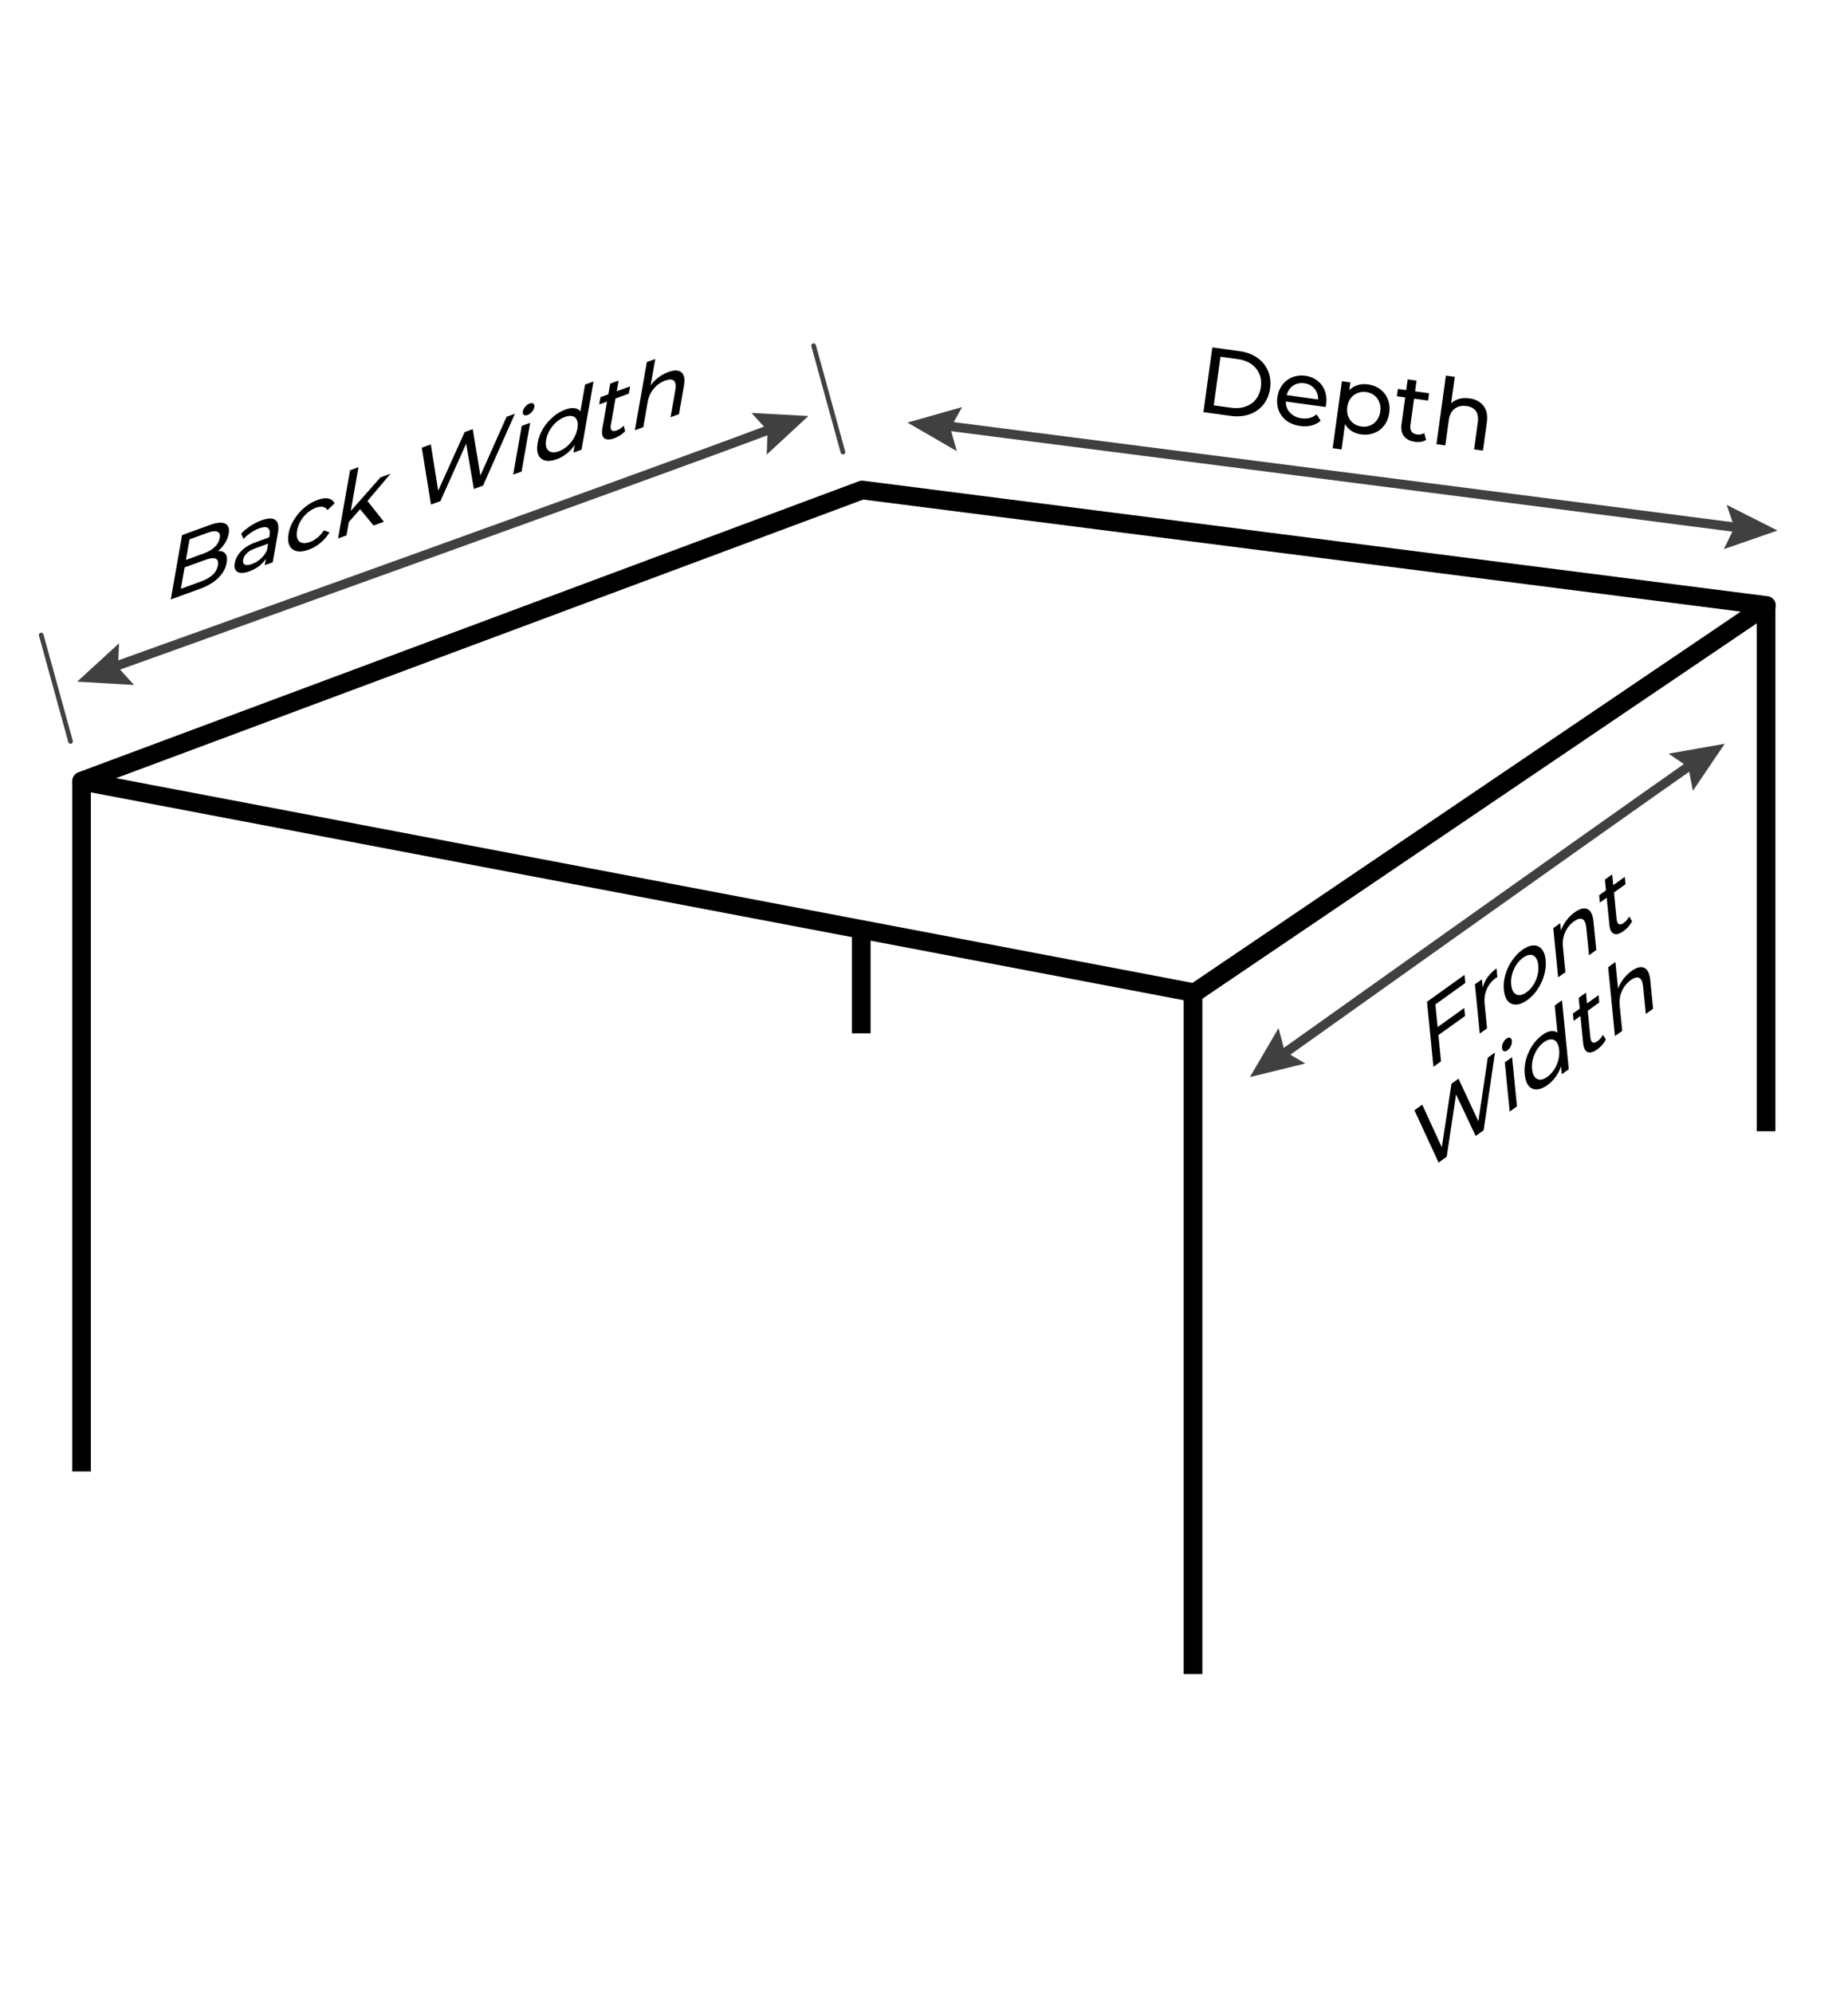 <svg width="396" height="427" viewBox="0 0 396 427" fill="none" xmlns="http://www.w3.org/2000/svg">
<path d="M184.75 104.995L17.473 167.367L255.967 212.728L378.526 129.738L184.75 104.995Z" stroke="black" stroke-width="4" stroke-linejoin="round"/>
<path d="M255.646 212.114V358.702" stroke="black" stroke-width="4" stroke-linejoin="round"/>
<path d="M378.445 129.264V242.398" stroke="black" stroke-width="4" stroke-linejoin="round"/>
<path d="M17.473 167.481V315.3" stroke="black" stroke-width="4" stroke-linejoin="round"/>
<path d="M184.557 200.12V221.409" stroke="black" stroke-width="4" stroke-linejoin="round"/>
<path d="M8.832 136.072L15.114 158.862" stroke="#404041" stroke-linecap="round" stroke-linejoin="round"/>
<path d="M174.347 74.076L180.628 96.866" stroke="#404041" stroke-linecap="round" stroke-linejoin="round"/>
<path d="M46.699 118.074C47.424 118.018 47.953 118.206 48.288 118.637C48.625 119.055 48.715 119.711 48.558 120.604C48.348 121.799 47.754 122.875 46.777 123.834C45.812 124.788 44.509 125.564 42.868 126.162L36.592 128.451L39.016 114.662L44.916 112.511C46.419 111.963 47.522 111.855 48.225 112.189C48.941 112.518 49.201 113.24 49.005 114.357C48.878 115.079 48.606 115.762 48.188 116.406C47.782 117.046 47.286 117.601 46.699 118.074ZM40.614 115.572L39.839 119.985L43.691 118.58C44.655 118.229 45.426 117.775 46.005 117.22C46.598 116.648 46.958 116 47.085 115.278C47.212 114.556 47.044 114.107 46.583 113.931C46.136 113.737 45.431 113.816 44.466 114.168L40.614 115.572ZM43.073 124.594C44.138 124.206 44.972 123.73 45.575 123.166C46.178 122.602 46.549 121.926 46.688 121.138C46.958 119.601 46.022 119.224 43.88 120.005L39.558 121.58L38.752 126.17L43.073 124.594ZM56.029 111.501C57.407 110.998 58.397 110.969 58.998 111.414C59.613 111.853 59.797 112.776 59.55 114.181L58.442 120.484L56.732 121.108L56.974 119.729C56.588 120.324 56.09 120.856 55.48 121.324C54.885 121.775 54.206 122.139 53.442 122.418C52.327 122.824 51.481 122.869 50.904 122.551C50.339 122.228 50.137 121.607 50.299 120.688C50.461 119.769 50.909 118.917 51.645 118.132C52.383 117.335 53.447 116.682 54.838 116.175L57.694 115.134L57.76 114.76C57.903 113.946 57.787 113.404 57.412 113.135C57.037 112.866 56.411 112.891 55.535 113.211C54.946 113.426 54.351 113.741 53.751 114.157C53.152 114.559 52.629 115.002 52.181 115.485L51.678 114.341C52.268 113.72 52.94 113.168 53.693 112.684C54.448 112.188 55.227 111.793 56.029 111.501ZM53.998 120.851C54.688 120.599 55.31 120.225 55.867 119.727C56.425 119.216 56.87 118.624 57.199 117.951L57.455 116.493L54.674 117.507C53.146 118.064 52.287 118.881 52.098 119.958C52.005 120.483 52.127 120.826 52.462 120.987C52.797 121.147 53.309 121.102 53.998 120.851ZM66.155 117.783C65.14 118.153 64.272 118.254 63.551 118.087C62.843 117.915 62.334 117.51 62.023 116.874C61.716 116.224 61.652 115.387 61.832 114.363C62.012 113.338 62.398 112.344 62.989 111.378C63.583 110.399 64.314 109.543 65.182 108.809C66.064 108.057 67.013 107.496 68.028 107.126C68.93 106.797 69.698 106.695 70.332 106.82C70.98 106.941 71.434 107.291 71.695 107.872L70.161 109.298C69.935 108.913 69.613 108.681 69.193 108.6C68.773 108.519 68.282 108.582 67.718 108.787C67.067 109.025 66.451 109.391 65.872 109.885C65.305 110.374 64.822 110.956 64.422 111.63C64.037 112.287 63.781 112.976 63.654 113.698C63.525 114.434 63.555 115.031 63.744 115.491C63.947 115.933 64.28 116.211 64.74 116.326C65.213 116.436 65.775 116.372 66.427 116.135C66.99 115.929 67.526 115.617 68.033 115.199C68.541 114.78 68.995 114.264 69.396 113.651L70.608 114.057C70.093 114.921 69.444 115.68 68.66 116.335C67.892 116.971 67.057 117.454 66.155 117.783ZM77.167 109.103L74.747 111.866L74.245 114.722L72.441 115.38L75.01 100.764L76.814 100.106L75.166 109.483L81.51 102.302L83.69 101.508L78.741 107.349L82.268 111.797L80.051 112.605L77.167 109.103ZM110.336 88.659L103.515 104.05L101.542 104.77L99.889 95.067L94.365 107.387L92.354 108.12L90.381 95.934L92.316 95.228L93.897 105.142L99.569 92.584L101.298 91.954L102.944 101.899L108.551 89.309L110.336 88.659ZM111.801 91.258L113.605 90.601L111.77 101.041L109.966 101.698L111.801 91.258ZM113.056 88.92C112.705 89.048 112.432 89.037 112.235 88.888C112.051 88.734 111.989 88.486 112.049 88.144C112.109 87.803 112.273 87.473 112.54 87.154C112.822 86.818 113.138 86.586 113.489 86.458C113.839 86.33 114.107 86.343 114.291 86.497C114.49 86.634 114.559 86.873 114.499 87.214C114.437 87.569 114.265 87.914 113.983 88.251C113.716 88.569 113.407 88.792 113.056 88.92ZM127.178 81.743L124.609 96.359L122.88 96.99L123.171 95.335C122.669 96.059 122.084 96.684 121.417 97.21C120.75 97.736 120.047 98.133 119.308 98.403C118.344 98.754 117.519 98.846 116.833 98.678C116.147 98.51 115.656 98.106 115.358 97.465C115.075 96.806 115.026 95.951 115.211 94.901C115.395 93.85 115.771 92.847 116.338 91.89C116.917 90.929 117.628 90.086 118.471 89.361C119.313 88.636 120.217 88.098 121.181 87.746C121.895 87.486 122.528 87.39 123.078 87.46C123.631 87.517 124.059 87.748 124.363 88.153L125.374 82.401L127.178 81.743ZM119.749 96.693C120.376 96.465 120.972 96.106 121.539 95.617C122.108 95.114 122.585 94.535 122.97 93.878C123.357 93.209 123.615 92.513 123.741 91.79C123.868 91.068 123.836 90.484 123.645 90.037C123.456 89.578 123.132 89.29 122.671 89.175C122.211 89.061 121.667 89.118 121.041 89.346C120.402 89.579 119.799 89.94 119.232 90.429C118.678 90.914 118.201 91.493 117.801 92.168C117.416 92.824 117.16 93.514 117.033 94.236C116.907 94.958 116.937 95.549 117.126 96.009C117.33 96.451 117.655 96.738 118.1 96.871C118.561 96.985 119.111 96.926 119.749 96.693ZM133.967 92.376C133.663 92.708 133.305 93.011 132.893 93.284C132.484 93.543 132.073 93.749 131.66 93.899C130.658 94.265 129.931 94.266 129.479 93.902C129.027 93.538 128.893 92.831 129.078 91.78L130.085 86.048L128.394 86.665L128.668 85.109L130.359 84.492L130.76 82.207L132.564 81.549L132.162 83.834L135.019 82.793L134.745 84.349L131.889 85.391L130.895 91.044C130.796 91.609 130.851 91.994 131.061 92.2C131.284 92.402 131.646 92.411 132.147 92.228C132.698 92.028 133.197 91.692 133.643 91.222L133.967 92.376ZM143.211 79.714C144.476 79.253 145.41 79.275 146.013 79.78C146.631 80.268 146.809 81.254 146.548 82.737L145.492 88.745L143.688 89.403L144.706 83.612C144.884 82.601 144.786 81.923 144.413 81.58C144.039 81.237 143.42 81.223 142.556 81.538C141.579 81.894 140.755 82.477 140.086 83.287C139.418 84.084 138.986 85.04 138.79 86.156L137.845 91.534L136.041 92.191L138.61 77.575L140.414 76.918L139.42 82.571C139.883 81.935 140.44 81.37 141.09 80.874C141.752 80.375 142.459 79.988 143.211 79.714Z" fill="black"/>
<path d="M22.665 143.52C22.665 143.52 140.687 101.192 165.082 91.965" stroke="#404041" stroke-width="2" stroke-linecap="round" stroke-linejoin="round"/>
<path d="M201.068 91.031C201.068 91.031 347.991 109.868 373.997 113.257" stroke="#404041" stroke-width="2" stroke-linecap="round" stroke-linejoin="round"/>
<path d="M25.509 137.834L25.285 142.992L28.738 146.777L16.54 146.058L25.509 137.834Z" fill="#404041"/>
<path d="M206.164 87.227L203.647 91.735L205.031 96.668L194.456 90.546L206.164 87.227Z" fill="#404041"/>
<path d="M164.293 97.41L164.493 92.251L161.023 88.482L173.225 89.144L164.293 97.41Z" fill="#404041"/>
<path d="M369.402 117.663L371.655 113.018L369.99 108.173L380.9 113.677L369.402 117.663Z" fill="#404041"/>
<path d="M259.785 74.44L265.63 75.245C267.096 75.446 268.357 75.916 269.413 76.653C270.469 77.391 271.235 78.331 271.71 79.473C272.201 80.604 272.352 81.849 272.165 83.21C271.978 84.57 271.495 85.735 270.715 86.705C269.951 87.663 268.96 88.354 267.744 88.779C266.529 89.204 265.187 89.316 263.721 89.114L257.876 88.309L259.785 74.44ZM263.84 87.374C264.962 87.528 265.976 87.446 266.882 87.126C267.8 86.808 268.544 86.292 269.114 85.576C269.685 84.847 270.042 83.968 270.184 82.937C270.326 81.907 270.219 80.97 269.864 80.127C269.511 79.271 268.935 78.566 268.136 78.012C267.351 77.46 266.397 77.106 265.274 76.952L261.529 76.436L260.095 86.858L263.84 87.374ZM284.173 86.639C284.153 86.784 284.114 86.974 284.054 87.208L275.535 86.036C275.526 86.977 275.827 87.778 276.435 88.441C277.059 89.092 277.886 89.489 278.916 89.63C280.171 89.803 281.24 89.519 282.122 88.779L283.003 90.153C282.451 90.642 281.799 90.983 281.045 91.175C280.305 91.369 279.499 91.406 278.628 91.287C277.518 91.134 276.565 90.774 275.768 90.207C274.973 89.626 274.394 88.894 274.032 88.009C273.682 87.127 273.578 86.17 273.72 85.14C273.86 84.123 274.211 83.236 274.773 82.479C275.348 81.723 276.062 81.176 276.917 80.836C277.786 80.484 278.723 80.378 279.727 80.516C280.73 80.654 281.59 81.008 282.306 81.577C283.037 82.135 283.564 82.854 283.887 83.733C284.223 84.614 284.319 85.582 284.173 86.639ZM279.506 82.121C278.594 81.995 277.79 82.167 277.093 82.636C276.409 83.108 275.952 83.785 275.723 84.669L282.459 85.596C282.476 84.696 282.211 83.926 281.667 83.286C281.137 82.635 280.417 82.246 279.506 82.121ZM293.126 82.36C294.143 82.5 295.024 82.85 295.768 83.41C296.512 83.97 297.053 84.684 297.391 85.551C297.742 86.421 297.845 87.384 297.7 88.44C297.555 89.497 297.194 90.403 296.619 91.158C296.059 91.902 295.346 92.443 294.478 92.782C293.61 93.12 292.668 93.219 291.651 93.079C290.898 92.975 290.225 92.735 289.631 92.357C289.05 91.981 288.58 91.485 288.22 90.871L287.473 96.299L285.571 96.037L287.545 81.693L289.368 81.944L289.139 83.608C289.642 83.085 290.237 82.723 290.924 82.521C291.613 82.306 292.347 82.253 293.126 82.36ZM291.722 91.393C292.395 91.486 293.017 91.416 293.587 91.185C294.172 90.943 294.655 90.565 295.035 90.052C295.431 89.528 295.678 88.902 295.778 88.176C295.878 87.449 295.808 86.787 295.567 86.189C295.341 85.579 294.979 85.085 294.479 84.706C293.992 84.33 293.412 84.095 292.739 84.002C292.078 83.912 291.455 83.987 290.87 84.23C290.3 84.461 289.818 84.832 289.425 85.343C289.045 85.856 288.805 86.476 288.705 87.202C288.605 87.929 288.668 88.597 288.893 89.207C289.121 89.803 289.483 90.297 289.981 90.689C290.481 91.067 291.061 91.302 291.722 91.393ZM305.594 94.251C305.284 94.451 304.915 94.588 304.488 94.664C304.062 94.727 303.631 94.728 303.195 94.668C302.138 94.522 301.358 94.126 300.855 93.478C300.352 92.83 300.174 91.977 300.319 90.921L301.113 85.155L299.329 84.91L299.545 83.344L301.328 83.59L301.644 81.291L303.546 81.553L303.23 83.852L306.242 84.266L306.026 85.831L303.015 85.417L302.232 91.103C302.154 91.671 302.233 92.126 302.468 92.468C302.717 92.812 303.105 93.02 303.634 93.093C304.215 93.173 304.733 93.076 305.188 92.802L305.594 94.251ZM314.875 85.353C316.209 85.537 317.212 86.072 317.885 86.959C318.572 87.834 318.812 89.018 318.607 90.51L317.775 96.553L315.873 96.292L316.675 90.466C316.815 89.449 316.676 88.65 316.258 88.067C315.84 87.485 315.176 87.131 314.264 87.005C313.234 86.864 312.38 87.056 311.702 87.582C311.026 88.094 310.61 88.912 310.456 90.034L309.711 95.444L307.809 95.182L309.833 80.48L311.735 80.742L310.952 86.428C311.417 85.981 311.986 85.662 312.658 85.472C313.344 85.284 314.083 85.244 314.875 85.353Z" fill="black"/>
<path d="M275.569 225.427C275.569 225.427 340.536 179.158 362.802 163.554" stroke="#404041" stroke-width="2" stroke-linecap="round" stroke-linejoin="round"/>
<path d="M273.979 220.285L275.288 225.28L279.704 227.877L267.837 230.791L273.979 220.285Z" fill="#404041"/>
<path d="M362.763 169.444L361.787 164.375L357.552 161.491L369.586 159.368L362.763 169.444Z" fill="#404041"/>
<path d="M307.583 215.222L308.063 220.078L313.768 215.988L313.937 217.7L308.232 221.79L308.788 227.423L307.163 228.588L305.787 214.656L313.816 208.899L313.987 210.63L307.583 215.222ZM317.723 211.618C317.933 210.813 318.288 210.062 318.788 209.362C319.287 208.663 319.916 208.042 320.675 207.498L320.858 209.349C320.77 209.398 320.65 209.477 320.498 209.585C319.653 210.191 319.017 210.981 318.591 211.954C318.175 212.907 318.023 213.953 318.135 215.094L318.654 220.349L317.094 221.468L316.052 210.919L317.548 209.847L317.723 211.618ZM327.272 214.298C326.416 214.912 325.623 215.231 324.895 215.256C324.166 215.281 323.567 215.029 323.097 214.499C322.636 213.949 322.355 213.156 322.253 212.121C322.151 211.086 322.249 210.028 322.549 208.946C322.857 207.844 323.331 206.823 323.969 205.882C324.606 204.928 325.352 204.144 326.208 203.531C327.064 202.917 327.851 202.601 328.569 202.584C329.296 202.546 329.89 202.802 330.35 203.353C330.82 203.882 331.106 204.665 331.209 205.7C331.311 206.735 331.208 207.803 330.899 208.906C330.599 209.987 330.131 211.005 329.495 211.958C328.869 212.904 328.128 213.684 327.272 214.298ZM327.106 212.626C327.659 212.23 328.137 211.724 328.54 211.108C328.953 210.471 329.257 209.785 329.451 209.049C329.644 208.299 329.704 207.56 329.632 206.83C329.56 206.1 329.372 205.546 329.068 205.167C328.762 204.776 328.372 204.586 327.898 204.6C327.434 204.605 326.926 204.806 326.373 205.202C325.821 205.599 325.337 206.109 324.923 206.732C324.52 207.348 324.216 208.035 324.013 208.792C323.818 209.528 323.757 210.261 323.829 210.99C323.902 211.72 324.09 212.281 324.396 212.673C324.711 213.044 325.101 213.233 325.566 213.241C326.04 213.227 326.554 213.023 327.106 212.626ZM337.436 195.48C338.53 194.696 339.436 194.466 340.152 194.79C340.879 195.094 341.316 195.995 341.464 197.494L342.063 203.565L340.503 204.684L339.925 198.832C339.824 197.81 339.548 197.185 339.096 196.955C338.644 196.724 338.044 196.878 337.296 197.414C336.451 198.02 335.815 198.803 335.387 199.763C334.959 200.709 334.8 201.747 334.911 202.874L335.448 208.308L333.888 209.427L332.846 198.878L334.341 197.806L334.498 199.398C334.759 198.629 335.14 197.908 335.642 197.235C336.155 196.555 336.753 195.97 337.436 195.48ZM349.734 197.405C349.53 197.807 349.266 198.194 348.944 198.568C348.619 198.928 348.279 199.236 347.921 199.493C347.054 200.114 346.354 200.311 345.821 200.082C345.288 199.853 344.969 199.208 344.864 198.147L344.292 192.355L342.829 193.404L342.674 191.831L344.137 190.783L343.909 188.474L345.469 187.355L345.697 189.664L348.168 187.892L348.323 189.465L345.852 191.236L346.417 196.948C346.473 197.519 346.63 197.875 346.888 198.017C347.156 198.151 347.507 198.063 347.941 197.752C348.417 197.411 348.807 196.953 349.11 196.381L349.734 197.405ZM320.352 225.526L317.924 242.185L316.217 243.409L312.014 234.509L310.008 247.86L308.269 249.107L303.09 237.902L304.764 236.702L308.954 245.824L311.038 232.203L312.533 231.131L316.795 240.267L318.807 226.633L320.352 225.526ZM322.462 227.635L324.023 226.517L325.064 237.065L323.504 238.184L322.462 227.635ZM323.042 225.046C322.739 225.263 322.472 225.327 322.243 225.235C322.024 225.136 321.898 224.914 321.864 224.569C321.83 224.224 321.898 223.863 322.07 223.484C322.251 223.084 322.493 222.776 322.796 222.558C323.1 222.34 323.361 222.281 323.579 222.38C323.807 222.458 323.939 222.67 323.973 223.015C324.008 223.373 323.935 223.752 323.754 224.152C323.583 224.53 323.345 224.828 323.042 225.046ZM334.712 214.334L336.171 229.102L334.675 230.174L334.51 228.503C334.221 229.335 333.826 230.094 333.325 230.78C332.824 231.466 332.254 232.038 331.615 232.496C330.781 233.095 330.011 233.405 329.305 233.428C328.6 233.451 328.017 233.193 327.558 232.656C327.108 232.097 326.831 231.287 326.726 230.226C326.622 229.164 326.713 228.097 327.002 227.023C327.301 225.942 327.759 224.939 328.375 224.014C328.992 223.089 329.717 222.327 330.552 221.729C331.169 221.286 331.753 221.024 332.302 220.943C332.849 220.849 333.324 220.956 333.726 221.265L333.152 215.453L334.712 214.334ZM331.58 230.731C332.122 230.343 332.6 229.837 333.014 229.213C333.427 228.576 333.73 227.89 333.924 227.154C334.117 226.404 334.178 225.665 334.106 224.935C334.034 224.205 333.845 223.651 333.541 223.273C333.236 222.881 332.846 222.691 332.371 222.705C331.897 222.718 331.389 222.919 330.847 223.307C330.294 223.704 329.811 224.214 329.397 224.837C328.993 225.453 328.69 226.14 328.486 226.897C328.292 227.633 328.231 228.366 328.303 229.096C328.375 229.825 328.564 230.386 328.869 230.778C329.185 231.149 329.575 231.338 330.039 231.346C330.514 231.332 331.027 231.128 331.58 230.731ZM344.112 222.748C343.908 223.15 343.645 223.537 343.322 223.911C342.998 224.271 342.657 224.58 342.299 224.836C341.432 225.457 340.732 225.654 340.199 225.425C339.666 225.196 339.347 224.551 339.242 223.49L338.67 217.698L337.208 218.747L337.052 217.175L338.515 216.126L338.287 213.817L339.847 212.698L340.075 215.007L342.546 213.236L342.701 214.808L340.231 216.579L340.795 222.291C340.851 222.862 341.008 223.218 341.266 223.36C341.534 223.495 341.885 223.406 342.319 223.096C342.796 222.754 343.186 222.297 343.489 221.724L344.112 222.748ZM349.608 208.066C350.702 207.281 351.608 207.051 352.324 207.376C353.05 207.679 353.488 208.58 353.636 210.08L354.235 216.15L352.675 217.269L352.097 211.417C351.996 210.396 351.719 209.77 351.267 209.54C350.815 209.31 350.216 209.463 349.468 209.999C348.623 210.605 347.986 211.388 347.559 212.348C347.13 213.295 346.972 214.332 347.083 215.46L347.62 220.893L346.059 222.012L344.601 207.244L346.161 206.125L346.725 211.837C347.001 211.1 347.385 210.406 347.877 209.754C348.381 209.095 348.958 208.532 349.608 208.066Z" fill="black"/>
</svg>
